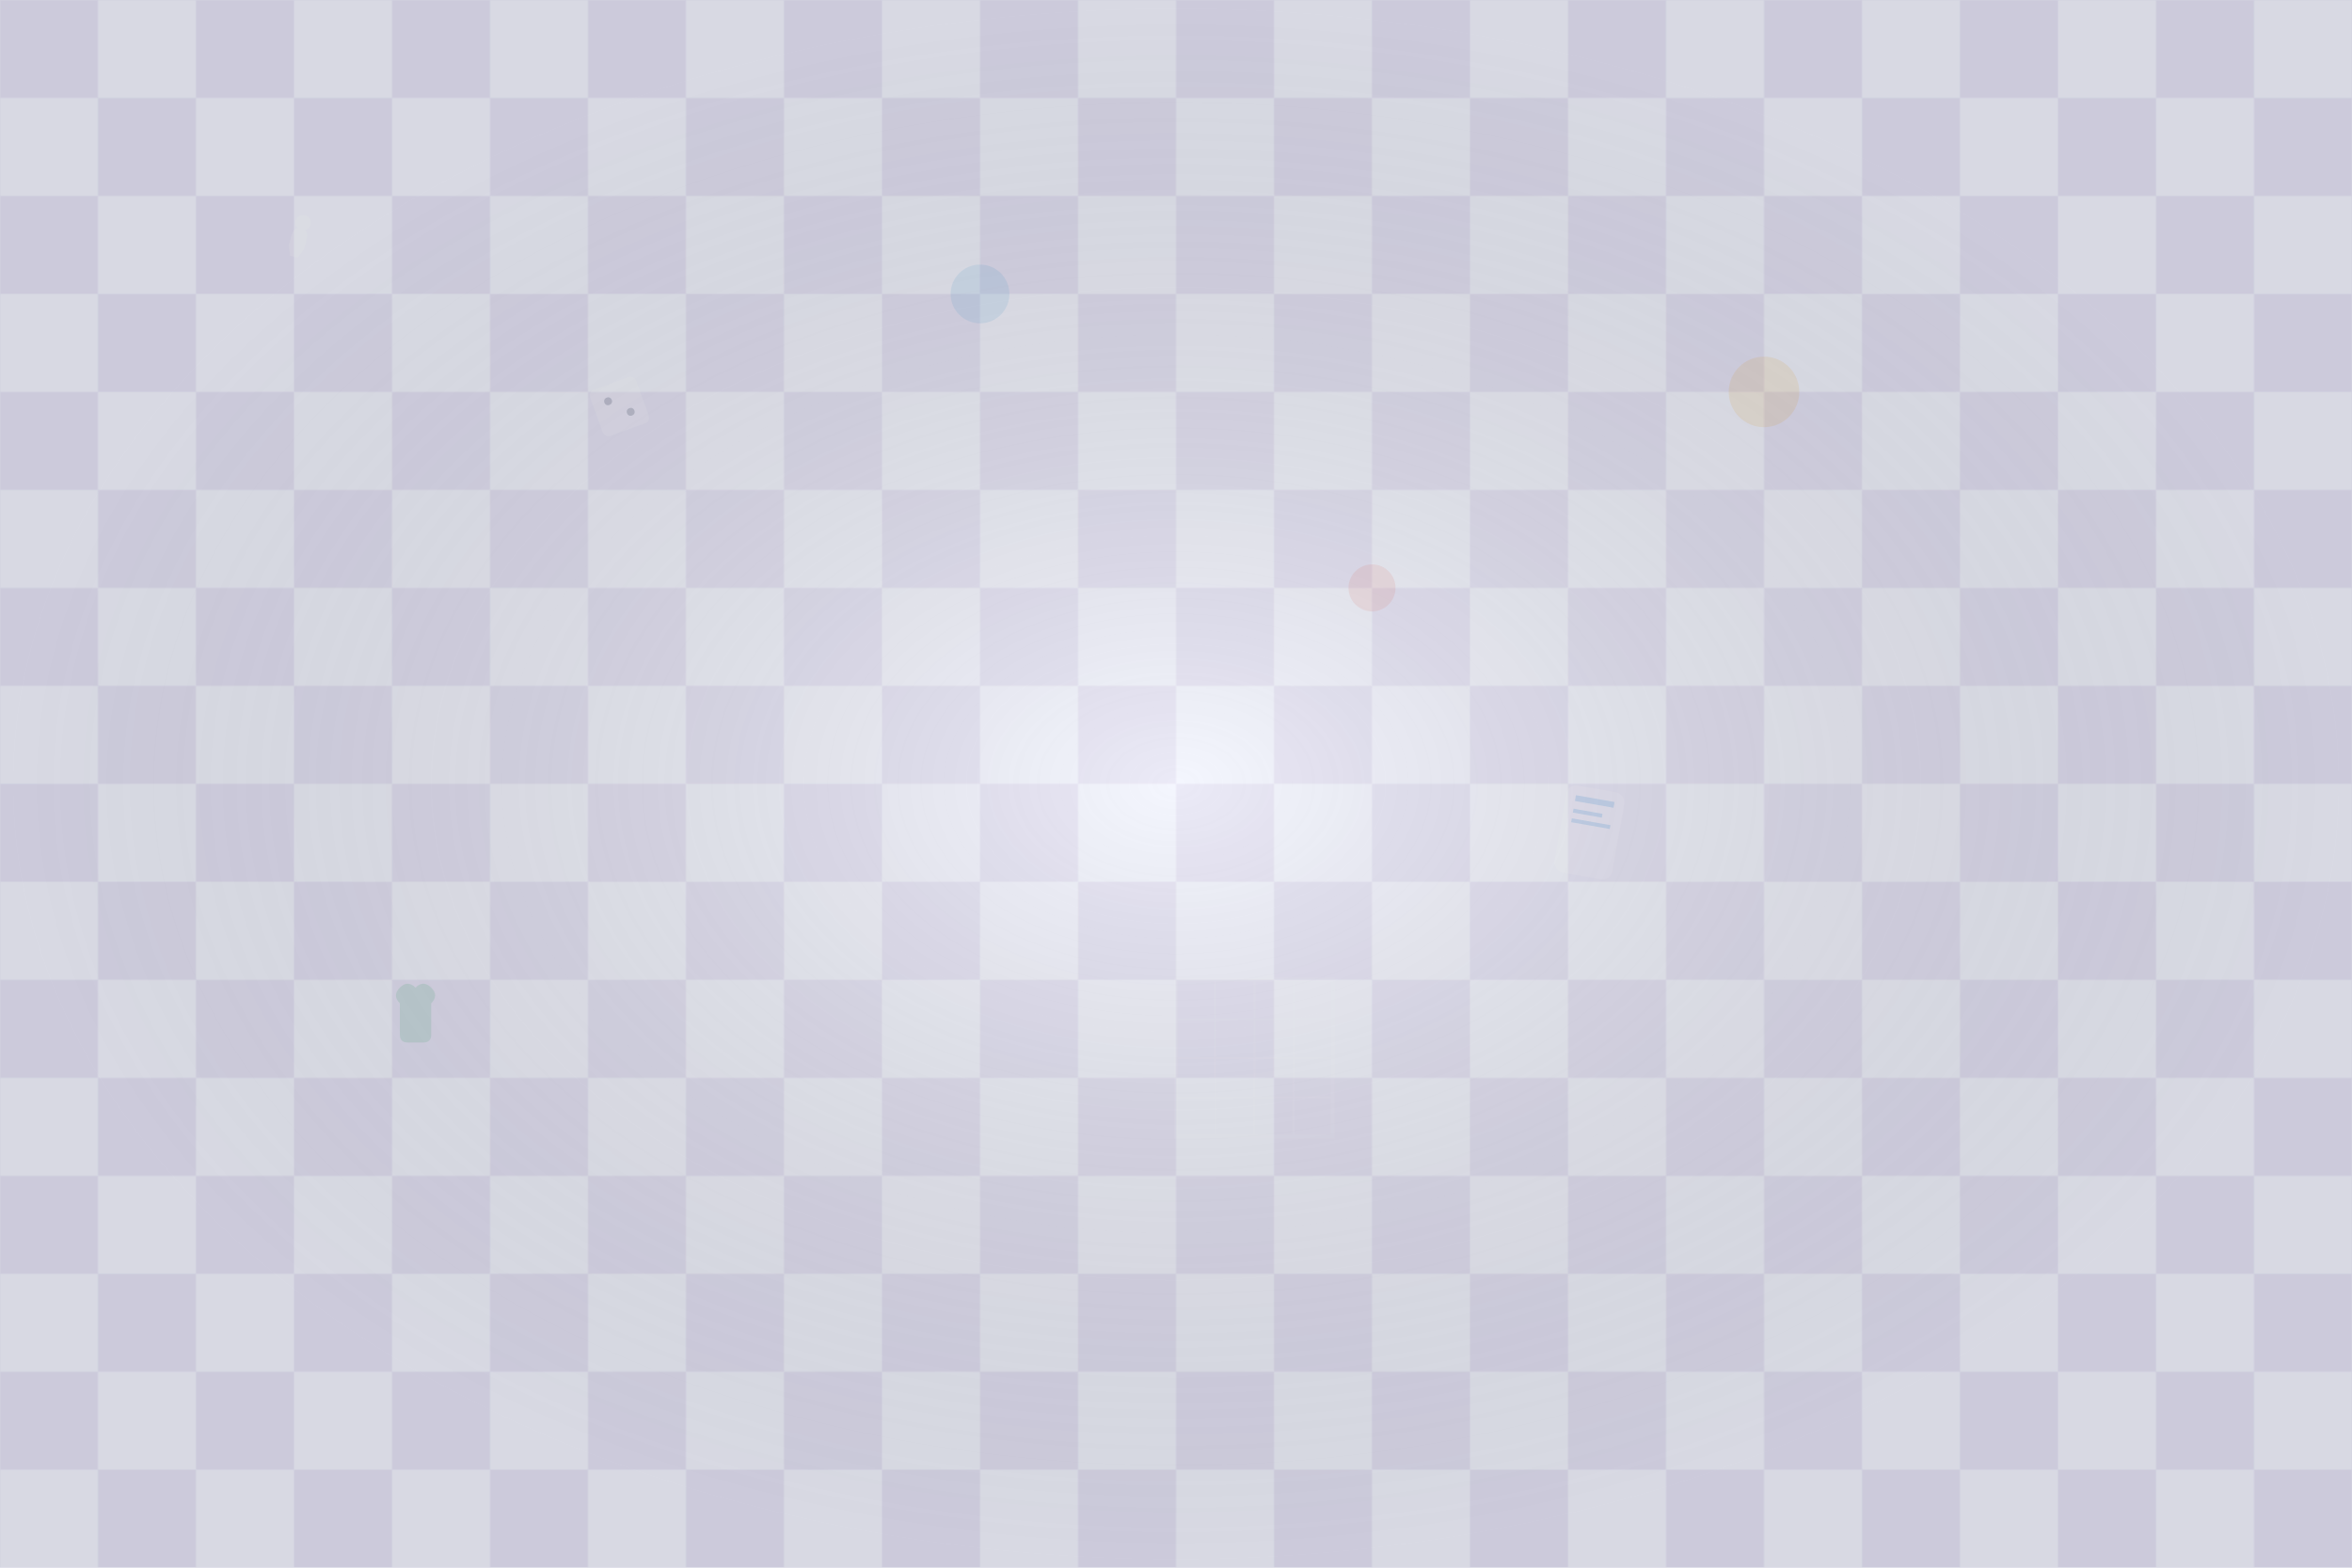 <svg xmlns="http://www.w3.org/2000/svg" viewBox="0 0 1200 800" width="1200" height="800">
  <defs>
    <pattern id="boardPattern" patternUnits="userSpaceOnUse" width="100" height="100">
      <rect width="100" height="100" fill="#667eea" opacity="0.1"/>
      <rect x="0" y="0" width="50" height="50" fill="#764ba2" opacity="0.1"/>
      <rect x="50" y="50" width="50" height="50" fill="#764ba2" opacity="0.1"/>
    </pattern>
    <radialGradient id="heroGradient" cx="50%" cy="50%" r="50%">
      <stop offset="0%" style="stop-color:#ffffff;stop-opacity:0.3" />
      <stop offset="100%" style="stop-color:#000000;stop-opacity:0.1" />
    </radialGradient>
  </defs>
  
  <!-- Base pattern -->
  <rect width="1200" height="800" fill="url(#boardPattern)"/>
  
  <!-- Floating game pieces -->
  <g opacity="0.2">
    <!-- Chess pieces -->
    <g transform="translate(150, 100) rotate(15)">
      <path d="M0,30 L10,30 L12,25 L12,20 Q12,15 8,15 Q4,15 4,20 L4,25 L6,30 Z" fill="#ffffff"/>
      <circle cx="8" cy="12" r="4" fill="#ffffff"/>
    </g>
    
    <!-- Dice -->
    <g transform="translate(300, 200) rotate(-20)">
      <rect x="0" y="0" width="25" height="25" rx="3" fill="#ffffff" opacity="0.8"/>
      <circle cx="8" cy="8" r="2" fill="#2c3e50"/>
      <circle cx="17" cy="17" r="2" fill="#2c3e50"/>
    </g>
    
    <!-- Game tokens -->
    <circle cx="500" cy="150" r="15" fill="#3498db" opacity="0.6"/>
    <circle cx="700" cy="300" r="12" fill="#e74c3c" opacity="0.6"/>
    <circle cx="900" cy="200" r="18" fill="#f39c12" opacity="0.6"/>
    
    <!-- Card representations -->
    <g transform="translate(800, 400) rotate(10)">
      <rect x="0" y="0" width="30" height="45" rx="5" fill="#ffffff" opacity="0.7"/>
      <rect x="5" y="5" width="20" height="3" fill="#3498db"/>
      <rect x="5" y="12" width="15" height="2" fill="#3498db"/>
      <rect x="5" y="17" width="20" height="2" fill="#3498db"/>
    </g>
    
    <!-- Meeples -->
    <g transform="translate(200, 500) scale(0.8)">
      <path d="M15,5 Q20,0 25,5 Q30,10 25,15 L25,35 Q25,40 20,40 L10,40 Q5,40 5,35 L5,15 Q0,10 5,5 Q10,0 15,5 Z" fill="#27ae60" opacity="0.7"/>
    </g>
    
    <!-- Board game grid -->
    <g transform="translate(600, 500)" opacity="0.3">
      <rect x="0" y="0" width="80" height="80" fill="none" stroke="#ffffff" stroke-width="2"/>
      <line x1="20" y1="0" x2="20" y2="80" stroke="#ffffff" stroke-width="1"/>
      <line x1="40" y1="0" x2="40" y2="80" stroke="#ffffff" stroke-width="1"/>
      <line x1="60" y1="0" x2="60" y2="80" stroke="#ffffff" stroke-width="1"/>
      <line x1="0" y1="20" x2="80" y2="20" stroke="#ffffff" stroke-width="1"/>
      <line x1="0" y1="40" x2="80" y2="40" stroke="#ffffff" stroke-width="1"/>
      <line x1="0" y1="60" x2="80" y2="60" stroke="#ffffff" stroke-width="1"/>
    </g>
  </g>
  
  <!-- Overlay gradient -->
  <rect width="1200" height="800" fill="url(#heroGradient)"/>
</svg>
